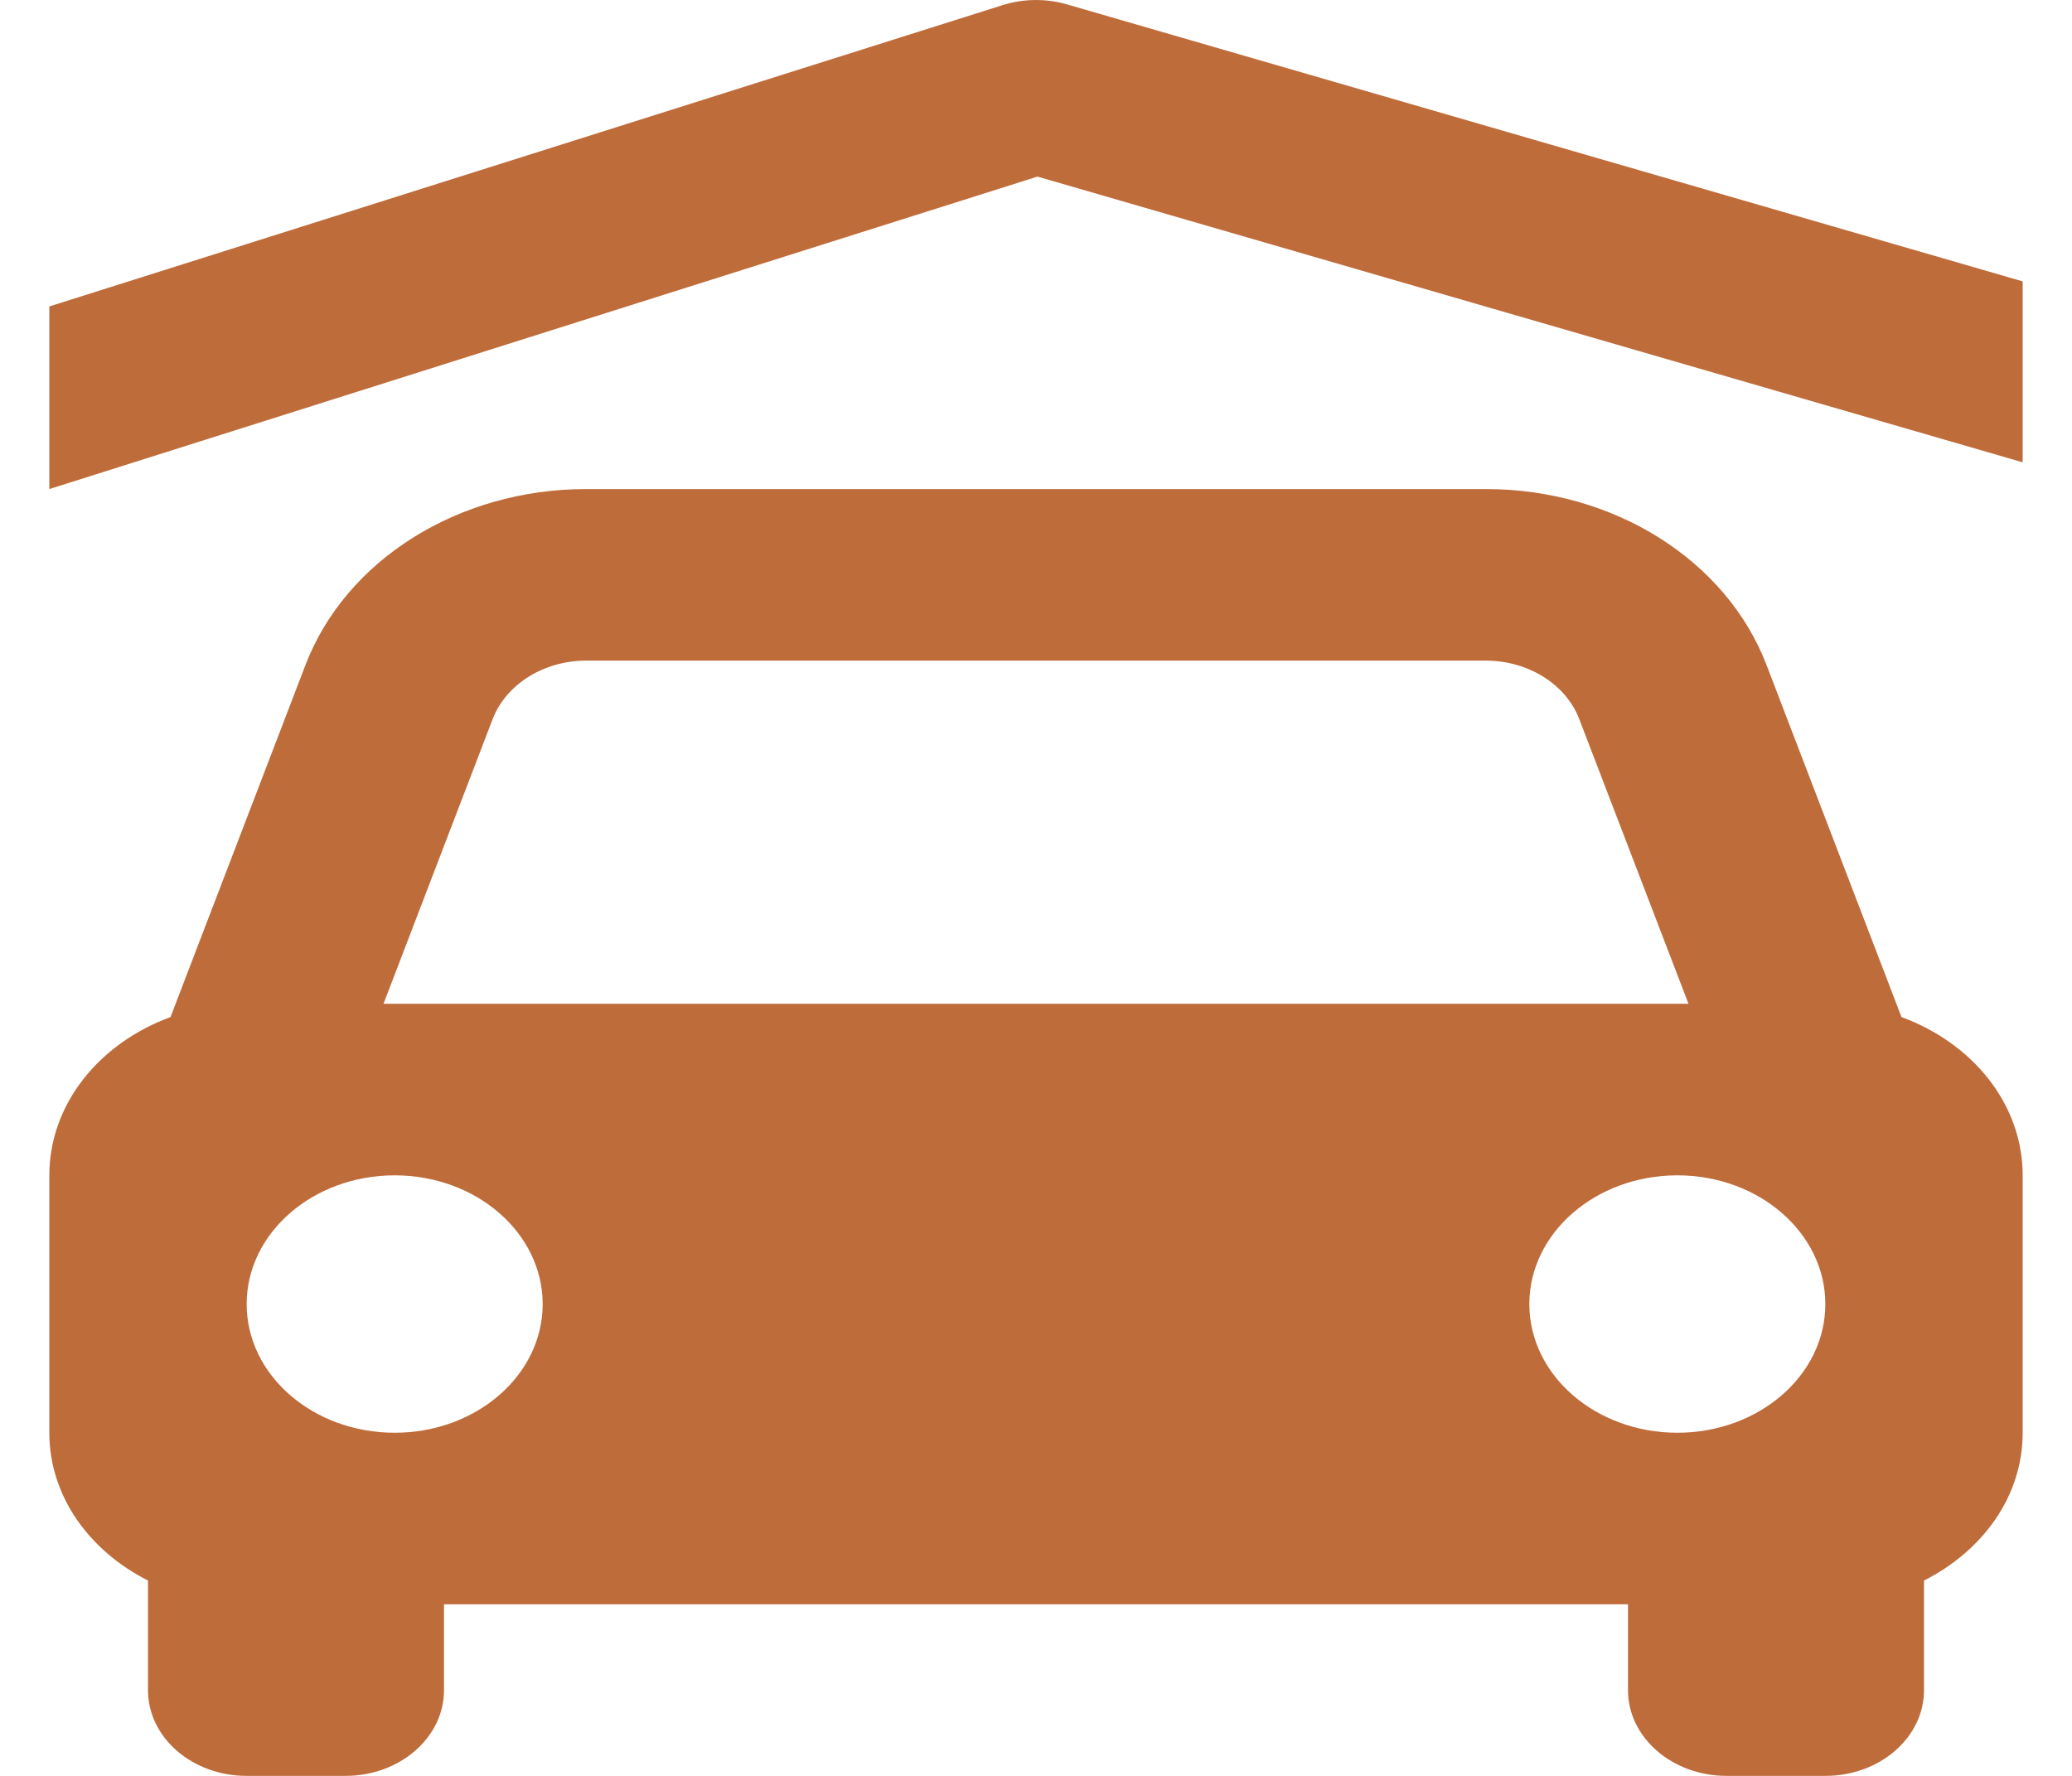 <svg width="21" height="18" viewBox="0 0 21 18" fill="none" xmlns="http://www.w3.org/2000/svg">
<path d="M1.5 16.02V17.041V17.131C1.5 17.611 1.947 18 2.5 18H3.5C4.053 18 4.5 17.611 4.5 17.131V16.261H16.5V17.131C16.5 17.611 16.947 18 17.5 18H18.5C19.053 18 19.5 17.611 19.5 17.131V16.02C20.096 15.719 20.5 15.165 20.5 14.522V11.913C20.5 11.191 19.993 10.573 19.272 10.309L17.904 6.74C17.495 5.674 16.352 4.957 15.059 4.957H5.941C4.648 4.957 3.505 5.674 3.096 6.74L1.728 10.309C1.007 10.573 0.5 11.191 0.5 11.913V14.522C0.5 15.164 0.904 15.719 1.5 16.02ZM4 14.522C3.172 14.522 2.5 13.938 2.5 13.218C2.5 12.498 3.172 11.913 4 11.913C4.828 11.913 5.5 12.498 5.5 13.218C5.5 13.938 4.828 14.522 4 14.522ZM17 14.522C16.172 14.522 15.5 13.938 15.5 13.218C15.5 12.498 16.172 11.913 17 11.913C17.828 11.913 18.5 12.498 18.5 13.218C18.5 13.938 17.828 14.522 17 14.522ZM5.941 6.696H15.058C15.489 6.696 15.871 6.935 16.007 7.291L17.113 10.174H16.319H4.681H3.887L4.992 7.291C5.129 6.935 5.511 6.696 5.941 6.696Z" fill="#BF6C3B"/>
<path d="M20.5 4.686V2.852L10.816 0.045C10.601 -0.018 10.368 -0.014 10.158 0.053L0.5 3.106V4.957L10.515 1.79L20.5 4.686Z" fill="#BF6C3B"/>
</svg>
